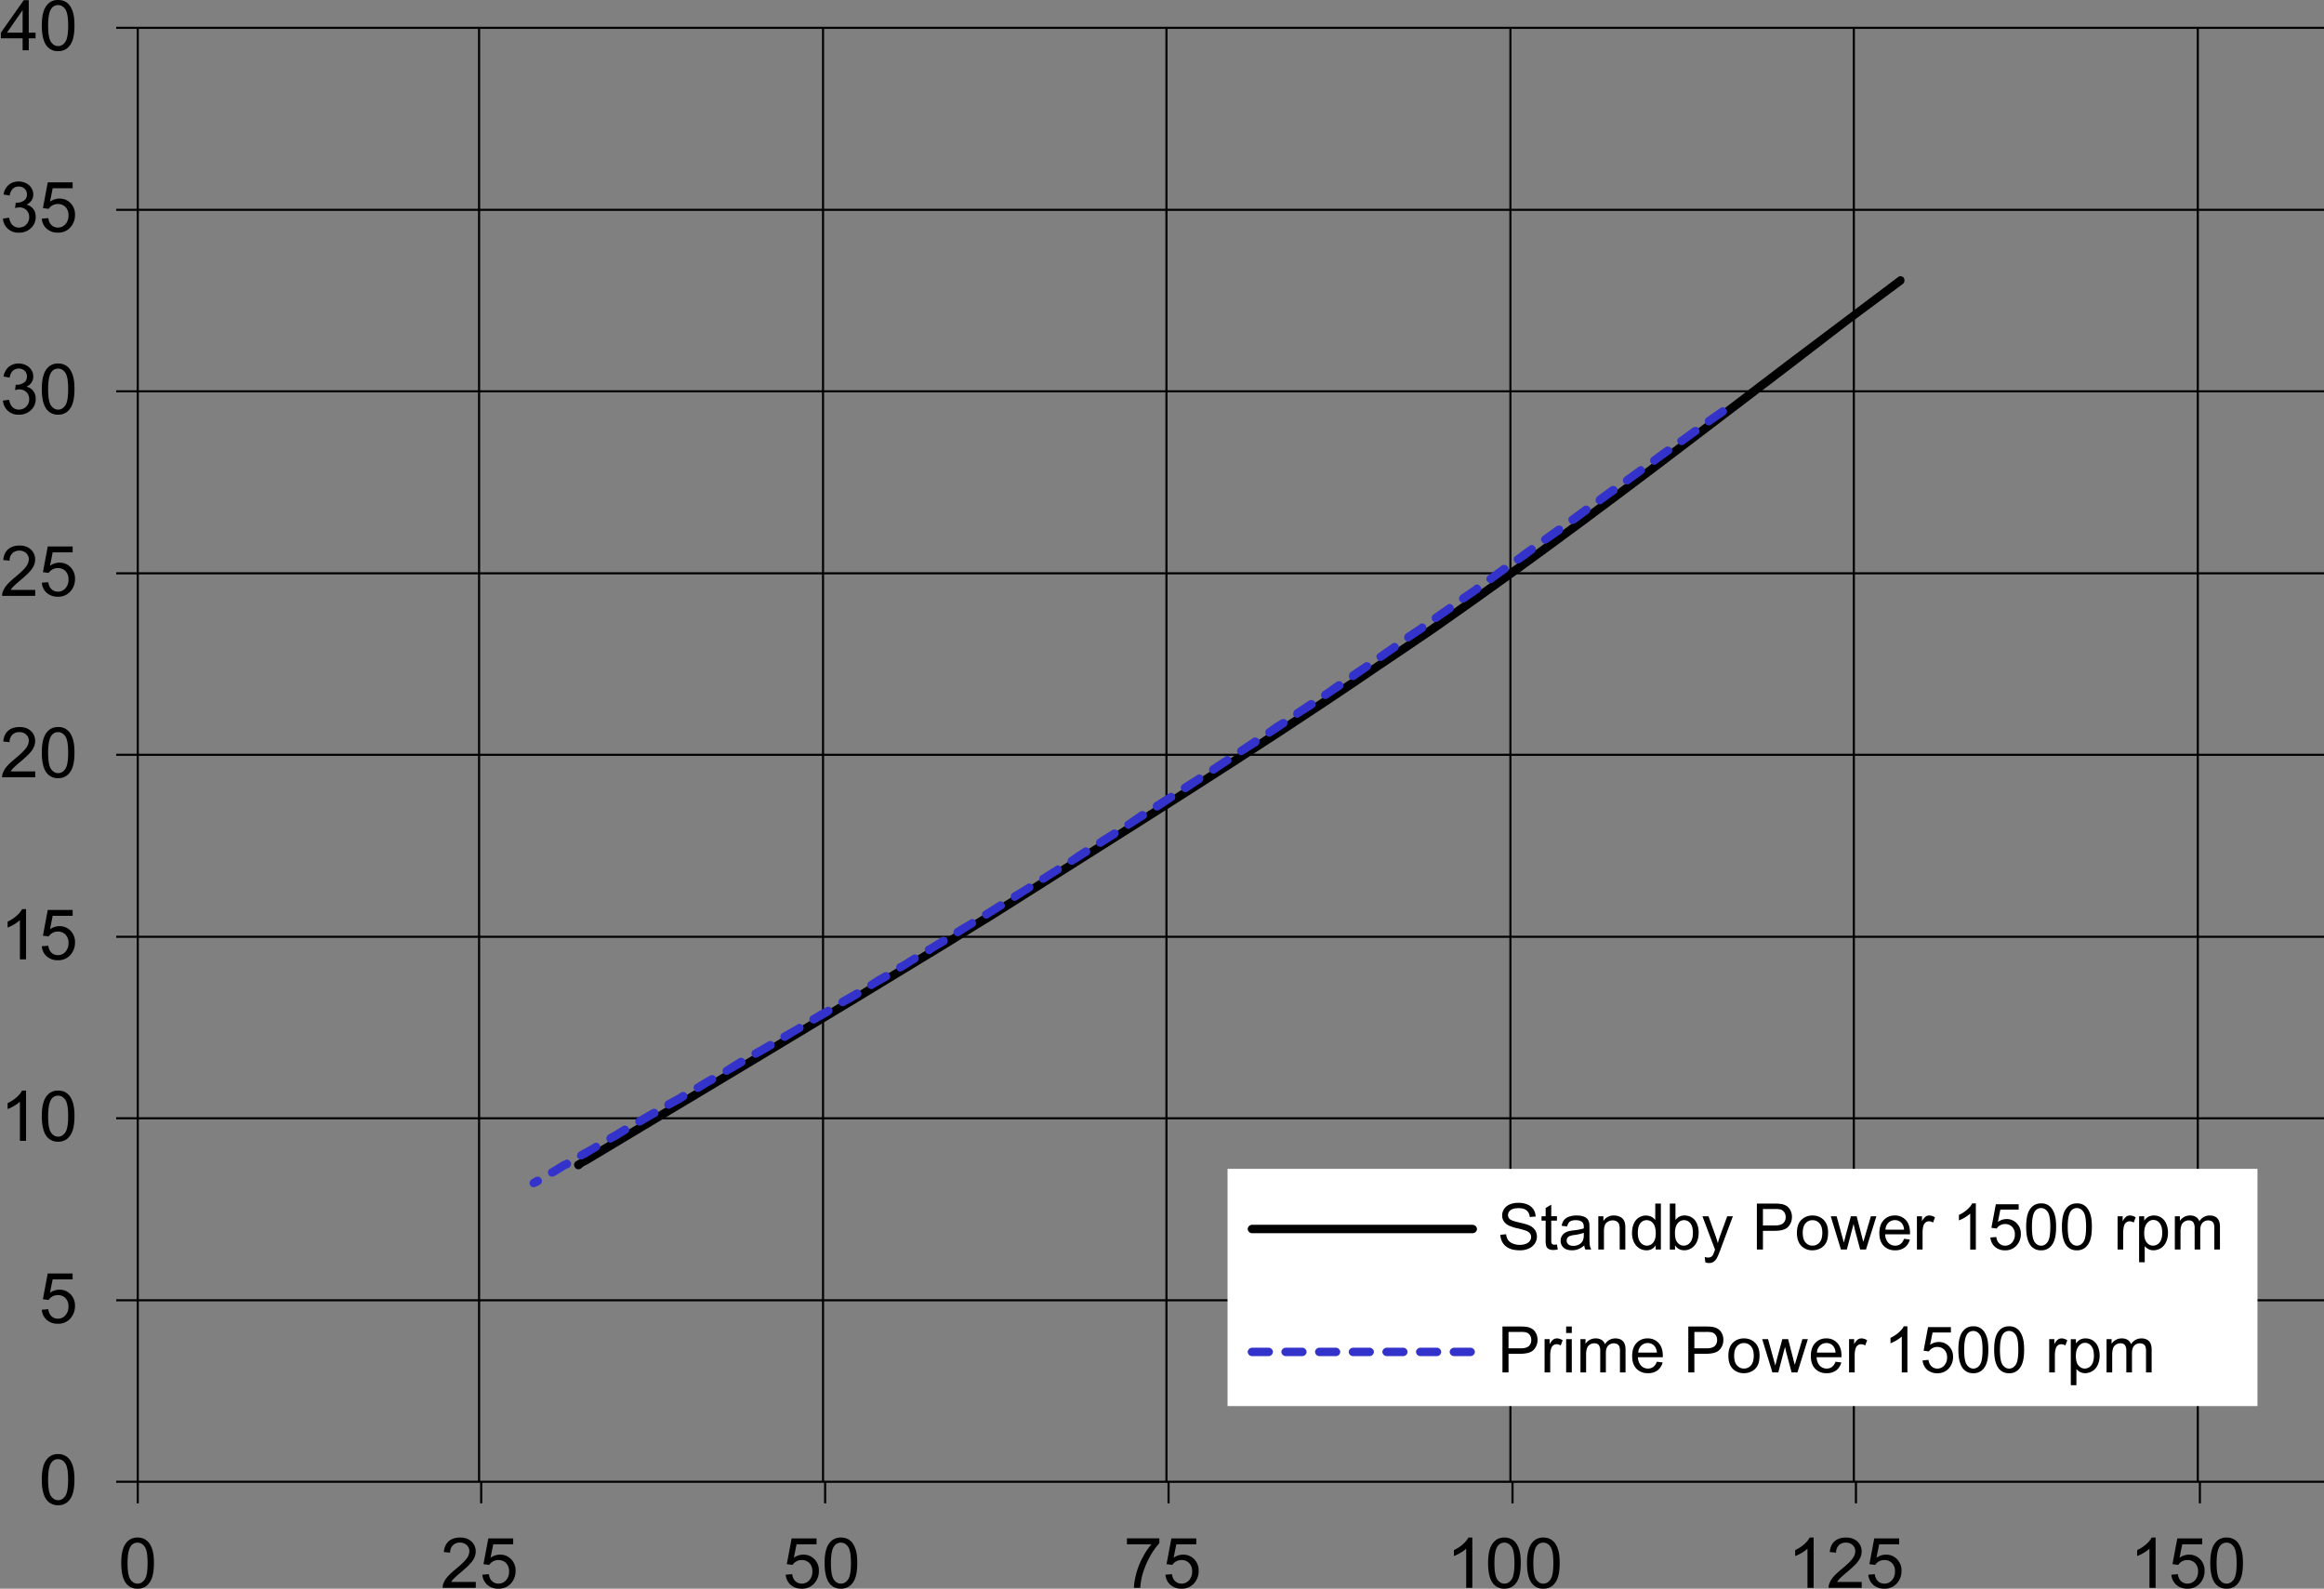 <svg xmlns="http://www.w3.org/2000/svg" width="353.516" height="241.613" viewBox="0 0 98.053 67.015" shape-rendering="geometricPrecision" text-rendering="geometricPrecision" image-rendering="optimizeQuality" fill-rule="evenodd" clip-rule="evenodd"><rect x="0" y="0" width="98.053" height="67.015" fill="#808080" stroke="none"/><defs><style>.fil0,.fil1,.fil2{fill:#000;fill-rule:nonzero}.fil1,.fil2{fill:#33c}.fil2{fill:#000}</style></defs><g id="Layer_x0020_1"><path class="fil0" d="M5.812 54.805h92.241v.089H5.813v-.089zm0-7.678h92.241v.09H5.813v-.09zm0-7.655h92.241v.089H5.813v-.089zm0-7.677h92.241v.088H5.813v-.088zm0-7.656h92.241v.09H5.813v-.09zm0-7.677h92.241v.089H5.813v-.09zm0-7.655h92.241v.088H5.813v-.088zm0-7.678h92.241v.089H5.813v-.089z"/><path class="fil0" d="M20.169 1.173h.089v61.332h-.09V1.173zm.089 0h-.09zm14.423 0h.088v61.332h-.088V1.173zm.088 0h-.088zm14.401 0h.089v61.332h-.089V1.173zm.089 0h-.089zm14.423 0h.089v61.332h-.089V1.173zm.089 0h-.089zm14.4 0h.09v61.332h-.09V1.173zm.09 0h-.09zm14.422 0h.09v61.332h-.09V1.173zM5.768 62.505h.089V1.173h-.089z"/><path class="fil0" d="M4.903 62.46h.91v.089h-.91v-.089zm0-7.655h.91v.089h-.91v-.089zm0-7.678h.91v.09h-.91v-.09zm0-7.655h.91v.089h-.91v-.089zm0-7.677h.91v.088h-.91v-.088zm0-7.656h.91v.09h-.91v-.09zm0-7.677h.91v.089h-.91v-.09zm0-7.655h.91v.088h-.91v-.088zm0-7.678h.91v.089h-.91v-.089z"/><path class="fil0" d="M5.812 62.549h92.241v-.089H5.813z"/><path class="fil0" d="M5.768 62.505h.089v.91h-.089v-.91zm.089 0h-.089zm14.4 0h.09v.91h-.09v-.91zm.09 0h-.09zm14.422 0h.09v.91h-.09v-.91zm.09 0h-.09zm14.4 0h.089v.91h-.089v-.91zm.089 0h-.089zm14.423 0h.089v.91h-.09v-.91zm.089 0h-.09zm14.4 0h.09v.91h-.09v-.91zm.09 0h-.09zm14.422 0h.089v.91h-.089v-.91zM80.28 11.98l-2.33 1.73-2.308 1.776-2.33 1.775c-4.223 3.228-8.419 6.394-12.78 9.43l-1.177.799-1.154.777c-5.345 3.656-10.845 7.048-16.309 10.517l-.621.378-1.287.798c-5.041 3.082-10.112 6.104-15.178 9.142l-.177.09-.133.11c-.089.044-.2.022-.244-.067-.067-.088-.022-.2.044-.244l.155-.088.156-.111c4.855-2.884 9.717-5.793 14.534-8.743l.665-.4.644-.399.621-.4c5.275-3.278 10.603-6.634 15.755-10.095l1.176-.777 1.153-.777c4.756-3.256 9.368-6.716 13.935-10.229l2.33-1.775 4.66-3.506c.067-.066.177-.044.244.022.044.09.044.2-.044.267z"/><path class="fil1" d="M72.78 17.505l-.577.4c-.067.066-.178.044-.244-.023-.045-.089-.045-.2.044-.266l.577-.4c.089-.066.2-.044.244.045.067.066.044.177-.044.244zm-1.154.82l-.577.422a.18.18 0 01-.244-.044c-.067-.089-.045-.2.044-.244l.577-.422c.089-.044.2-.044.244.045.067.088.045.2-.044.244zm-1.154.822l-.577.421c-.067.067-.178.045-.244-.044a.18.18 0 01.044-.244l.577-.422c.067-.044.178-.022.244.045.067.089.045.2-.044.244zm-1.154.843l-.577.422c-.066.044-.177.022-.244-.045-.044-.089-.022-.2.044-.244l.577-.421c.09-.067.2-.045.245.044.066.066.044.177-.045.244zm-1.132.821l-.576.422c-.09.066-.2.044-.267-.045-.044-.066-.022-.177.045-.244l.577-.421c.088-.045.2-.023.244.044.066.089.044.2-.023.244zm-1.153.843l-.51.377-.067.045c-.089.044-.2.044-.244-.045-.067-.088-.045-.2.022-.244l.066-.044.51-.377c.09-.067.2-.045.267.044.044.067.022.178-.044.244zm-1.154.843l-.577.4c-.089.066-.2.044-.244-.045-.067-.066-.045-.177.044-.244l.555-.4a.202.202 0 01.266.023c.045.089.022.2-.044.266zm-1.154.821l-.289.222-.288.2c-.089.044-.2.044-.244-.044-.067-.09-.044-.2.044-.244l.267-.2.31-.222c.067-.067.178-.044.244.044a.18.18 0 01-.044.244zm-1.154.821l-.577.422c-.066.067-.177.044-.244-.044-.066-.067-.044-.178.044-.245l.577-.421c.067-.044.178-.022.244.044.045.09.045.2-.044.244zm-1.154.844l-.089.066-.488.333c-.088.067-.2.044-.244-.022-.066-.089-.044-.2.045-.266l.488-.333.089-.067c.066-.066.177-.044.244.044.066.067.044.178-.045.245zm-1.154.82l-.577.4c-.088.067-.2.044-.244-.022-.066-.089-.044-.2.045-.266l.577-.4c.066-.066.177-.044.244.045a.18.18 0 01-.045.244zm-1.153.822l-.6.399c-.066.067-.177.044-.244-.044-.044-.067-.022-.178.045-.244l.599-.4c.066-.066.177-.044.244.045.044.088.022.177-.044.244zm-1.177.82l-.576.4c-.09.067-.2.044-.244-.044-.067-.09-.045-.178.044-.244l.577-.4c.089-.066.2-.044.244.044.067.067.044.178-.045.245zm-1.153.8l-.6.421c-.066.044-.177.022-.244-.044a.236.236 0 01.045-.267l.599-.4c.067-.043.177-.021.244.045.044.09.022.2-.044.244zm-1.176.82l-.6.4c-.066.044-.177.022-.244-.045a.212.212 0 01.067-.266l.044-.022.533-.377c.089-.045.2-.022.244.066.067.067.044.178-.044.244zm-1.176.8l-.6.376c-.066.067-.177.045-.244-.044-.044-.067-.022-.177.045-.244l.599-.4c.089-.044.2-.022.244.045.067.089.044.2-.044.266zm-1.176.776l-.289.2-.31.2c-.09.066-.178.044-.245-.045-.044-.089-.022-.2.045-.244l.31-.222.289-.178c.089-.044.2-.022.244.045.044.089.022.2-.044.244zm-1.176.799l-.6.377c-.088.066-.2.044-.244-.044-.066-.067-.044-.178.045-.245l.599-.399c.066-.044.177-.022.244.067.044.066.022.177-.044.244zm-1.199.776l-.599.4c-.066.044-.177.022-.244-.067-.044-.066-.022-.177.067-.244l.577-.377c.088-.067.2-.045.244.044.066.089.044.2-.045.244zm-1.176.777l-.599.4c-.089.044-.2.022-.244-.067-.066-.067-.044-.178.044-.244l.6-.378c.088-.066.177-.044.244.045.044.089.022.2-.045.244zm-1.198.777l-.599.399c-.089.044-.2.022-.244-.067-.045-.088-.022-.177.044-.244l.6-.377c.088-.066.2-.044.243.044.067.09.045.2-.044.245zm-1.198.776l-.6.377c-.066.067-.177.045-.243-.044-.045-.089-.023-.2.066-.244l.577-.4a.212.212 0 01.266.067c.045.089.023.2-.066.244zm-1.198.777l-.6.377c-.066.044-.177.022-.244-.067-.044-.066-.022-.177.067-.244l.6-.377c.066-.044.177-.022.243.044.045.09.022.2-.066.267zm-1.199.754l-.31.2-.289.177c-.066.045-.177.023-.244-.044-.044-.089-.022-.2.067-.244l.288-.2.31-.2c.068-.044.178-.022.245.067.044.089.022.2-.067.244zm-1.198.755l-.599.377c-.089.066-.2.022-.244-.044-.044-.09-.022-.2.067-.245l.599-.377c.066-.066.177-.044.244.045.044.088.022.2-.067.244zm-1.198.754l-.6.377c-.088.067-.199.045-.243-.044-.045-.089-.022-.2.044-.244l.622-.377c.066-.067.177-.023.244.044.044.089.022.2-.067.244zm-1.198.755l-.6.377c-.088.066-.2.022-.243-.045-.067-.088-.045-.2.044-.244l.6-.377c.088-.067.199-.022.243.044.067.09.045.2-.044.245zm-1.22.754l-.6.377c-.088.045-.177.022-.244-.066-.044-.067-.022-.178.067-.244l.599-.355c.089-.067.2-.045.244.044.044.089.022.2-.067.244zm-1.199.754l-.555.333-.044.045c-.089.044-.2.022-.244-.067-.067-.089-.022-.2.044-.244l.045-.022.577-.355c.066-.045.177-.022.244.066.044.09.022.2-.067.244zm-1.22.733l-.422.266-.177.11c-.09.045-.2.023-.245-.066-.044-.066-.022-.177.067-.244l.178-.089.421-.266c.089-.066.2-.022.244.045.045.088.022.2-.066.244zm-1.198.754l-.356.2-.266.155c-.066.067-.177.022-.244-.044-.044-.089-.022-.2.067-.244l.266-.178.355-.2c.067-.044.178-.022.222.067.066.089.044.178-.044.244zm-1.22.732l-.29.178-.332.177c-.067.045-.178.023-.244-.066-.045-.067-.023-.178.066-.244l.622-.355c.088-.045.177-.023.244.066.044.089.022.2-.067.244zm-1.221.733l-.267.155-.355.2c-.066.044-.177.022-.244-.067-.044-.089-.022-.2.067-.244l.333-.2.288-.155c.089-.044.178-.022.244.067.045.066.022.177-.066.244zm-1.22.71l-.267.155-.355.222c-.067.044-.178.022-.244-.067-.045-.088-.022-.2.066-.244l.355-.2.267-.155c.088-.066.177-.022.244.045.044.088.022.2-.067.244zm-1.221.732l-.266.155-.355.2c-.09.044-.2.022-.245-.067-.044-.088-.022-.2.067-.244l.355-.2.266-.155c.067-.044.178-.022.244.067.045.089.023.2-.066.244zm-1.22.71l-.267.155-.355.2c-.089.066-.2.022-.244-.044-.044-.09-.022-.2.067-.244l.355-.222.244-.156c.088-.044.2-.022.244.067.066.089.022.2-.045.244zm-1.243.732l-.2.111-.4.244c-.088.045-.199.022-.243-.066-.045-.09-.023-.2.066-.244l.4-.244.2-.112c.088-.044.2-.022.243.067.045.067.023.178-.066.244zm-1.22.71l-.134.089-.488.266c-.066.045-.177.022-.244-.066-.044-.09 0-.2.067-.244l.488-.267.133-.088c.089-.045.2-.023.244.066.044.089.022.2-.067.244zm-1.221.71l-.044.022-.533.311-.044.022c-.09.045-.2.023-.244-.066-.045-.089-.023-.178.066-.244l.045-.023.532-.31.044-.022c.09-.045.178-.023.245.066.044.089.022.2-.067.244zm-1.243.71l-.355.222-.244.133c-.088.067-.2.023-.244-.066-.044-.067-.022-.178.067-.244l.244-.133.355-.222c.089-.045.2-.022.244.066.067.089.022.2-.067.244zm-1.22.71l-.067.045-.443.266-.111.044c-.067.067-.178.023-.244-.044-.045-.089 0-.2.066-.244l.111-.067.444-.244.066-.044c.09-.067.2-.022.245.044.044.089.022.2-.067.244zm-1.22.733l-.111.044-.355.222-.156.089c-.088.044-.2.022-.244-.067-.044-.089-.022-.2.067-.244l.155-.089.355-.222.111-.044c.089-.067.178-.022.244.067.044.066.022.177-.066.244zm-1.22.71l-.178.088c-.09.045-.2.023-.244-.066-.045-.067-.023-.178.066-.244l.155-.089c.09-.044.2-.022.245.067.066.088.022.2-.045.244z"/><path class="fil2" d="M1.763 62.417c0-.25.026-.451.078-.603a.749.749 0 01.229-.353.585.585 0 01.382-.124c.114 0 .213.023.298.07a.568.568 0 01.212.196c.056.086.1.191.131.315.032.123.048.29.048.499 0 .248-.026.448-.076.6a.753.753 0 01-.229.353.586.586 0 01-.384.125.58.58 0 01-.48-.22c-.139-.175-.209-.462-.209-.858zm.267 0c0 .347.04.577.122.693.081.114.18.172.3.172s.22-.058.3-.174c.082-.115.122-.345.122-.691 0-.348-.04-.579-.122-.693-.08-.115-.182-.172-.303-.172-.12 0-.214.05-.285.152-.09.128-.134.366-.134.713zM1.763 55.25l.273-.023c.02.133.067.232.14.299.074.067.162.1.266.1.125 0 .23-.047.317-.141a.533.533 0 00.13-.375.482.482 0 00-.125-.35.435.435 0 00-.326-.128.454.454 0 00-.385.204l-.244-.031.205-1.085h1.05v.248h-.842l-.114.567a.687.687 0 01.399-.133c.184 0 .34.064.467.192a.67.67 0 01.19.493.77.77 0 01-.167.496.671.671 0 01-.555.256.683.683 0 01-.47-.161.63.63 0 01-.209-.428zM1.1 48.124H.84v-1.652c-.062.06-.144.119-.245.178a1.74 1.74 0 01-.274.134v-.25c.145-.069.272-.151.38-.248a.985.985 0 00.232-.283h.166v2.121z"/><path id="1" class="fil2" d="M1.764 47.083c0-.25.026-.451.078-.603a.749.749 0 01.229-.353.585.585 0 01.382-.124c.114 0 .213.023.299.069a.568.568 0 01.212.197c.055.086.099.19.13.314.032.124.048.29.048.5 0 .247-.025.447-.076.6a.753.753 0 01-.229.353.586.586 0 01-.384.124.58.58 0 01-.48-.219c-.139-.175-.209-.462-.209-.858zm.267 0c0 .346.04.577.122.692.081.115.181.172.3.172.12 0 .22-.058.3-.173.082-.115.123-.346.123-.691 0-.348-.041-.58-.122-.694-.082-.114-.182-.171-.303-.171-.12 0-.215.05-.286.151-.09.129-.134.367-.134.714z"/><path class="fil2" d="M1.1 40.469H.84v-1.653a1.74 1.74 0 01-.519.312v-.25c.145-.068.272-.15.38-.248a.985.985 0 00.232-.282h.166v2.121z"/><path id="1" class="fil2" d="M1.764 39.916l.273-.023c.02.132.067.232.14.299.074.066.162.1.266.1.125 0 .23-.047.317-.141a.533.533 0 00.13-.375.482.482 0 00-.125-.35.435.435 0 00-.326-.129.454.454 0 00-.385.205l-.243-.032.204-1.085h1.05v.248h-.842l-.114.568a.687.687 0 01.4-.133c.184 0 .34.064.466.192a.67.67 0 01.19.493.77.77 0 01-.167.496.671.671 0 01-.555.256.683.683 0 01-.47-.161.63.63 0 01-.209-.428z"/><path class="fil2" d="M1.486 32.54v.25H.09a.456.456 0 01.03-.18.952.952 0 01.17-.281c.079-.092.192-.199.34-.32.23-.188.385-.337.465-.448a.535.535 0 00.121-.311.348.348 0 00-.11-.26.4.4 0 00-.288-.106.403.403 0 00-.3.112.423.423 0 00-.113.311l-.267-.027c.018-.2.087-.35.206-.455.12-.104.28-.156.48-.156.203 0 .363.056.481.168a.553.553 0 01.178.418.629.629 0 01-.052.25.956.956 0 01-.172.258c-.08.09-.214.214-.4.371a4.56 4.56 0 00-.3.267.843.843 0 00-.11.14h1.037z"/><path id="1" class="fil2" d="M1.764 31.748c0-.25.026-.45.078-.603a.749.749 0 01.229-.352.585.585 0 01.382-.124.568.568 0 01.51.266c.056.086.1.19.131.314.032.123.048.29.048.5 0 .247-.025.447-.076.6a.753.753 0 01-.229.352.586.586 0 01-.384.125.58.58 0 01-.48-.219c-.139-.176-.209-.462-.209-.859zm.267 0c0 .347.04.578.122.693.081.114.181.172.3.172.12 0 .22-.058.3-.173.082-.115.123-.346.123-.692 0-.348-.041-.579-.122-.693-.082-.114-.182-.171-.303-.171-.12 0-.215.05-.286.151-.09.128-.134.366-.134.713z"/><path class="fil2" d="M1.486 24.885v.25H.09a.456.456 0 01.03-.18.952.952 0 01.17-.282c.079-.092.192-.198.34-.32.23-.188.385-.337.465-.447a.535.535 0 00.121-.312.348.348 0 00-.11-.26.4.4 0 00-.288-.106.403.403 0 00-.3.113.423.423 0 00-.113.31l-.267-.026c.018-.2.087-.351.206-.455.12-.104.28-.157.48-.157.203 0 .363.057.481.17a.553.553 0 01.178.417.629.629 0 01-.052.25.956.956 0 01-.172.257c-.08.09-.214.215-.4.372a4.56 4.56 0 00-.3.266.843.843 0 00-.11.14h1.037z"/><path id="1" class="fil2" d="M1.764 24.581l.273-.023c.02.133.067.233.14.3.074.066.162.1.266.1.125 0 .23-.048.317-.141a.533.533 0 00.13-.375.482.482 0 00-.125-.35.435.435 0 00-.326-.129.454.454 0 00-.385.205l-.243-.032.204-1.085h1.05v.248h-.842l-.114.568a.687.687 0 01.4-.133c.184 0 .34.064.466.192a.67.67 0 01.19.493.77.77 0 01-.167.495.671.671 0 01-.555.257.683.683 0 01-.47-.162.63.63 0 01-.209-.427z"/><path class="fil2" d="M.124 16.898l.26-.034c.03.147.08.252.151.317a.376.376 0 00.262.098.43.43 0 00.435-.441.398.398 0 00-.414-.411c-.049 0-.11.01-.183.029l.03-.228.041.003c.11 0 .21-.029.298-.087.089-.057.133-.146.133-.266a.315.315 0 00-.097-.236.344.344 0 00-.249-.094c-.1 0-.185.032-.252.095a.479.479 0 00-.13.286l-.259-.047a.666.666 0 01.216-.404.627.627 0 01.42-.144c.115 0 .22.025.318.075a.54.54 0 01.223.202.522.522 0 01.077.273.447.447 0 01-.074.25.504.504 0 01-.217.178.49.49 0 01.29.18c.07.09.104.203.104.34 0 .184-.067.34-.202.469a.708.708 0 01-.51.192.64.64 0 01-.671-.595z"/><path id="1" class="fil2" d="M1.764 16.414c0-.25.026-.451.078-.603a.749.749 0 01.229-.353.585.585 0 01.382-.124c.114 0 .213.023.299.07a.568.568 0 01.212.196c.055.086.099.191.13.315.032.123.048.29.048.499 0 .248-.025.448-.076.6a.753.753 0 01-.229.353.586.586 0 01-.384.125.58.58 0 01-.48-.22c-.139-.175-.209-.462-.209-.858zm.267 0c0 .347.04.577.122.693.081.114.181.172.3.172.12 0 .22-.058.3-.174.082-.115.123-.345.123-.691 0-.348-.041-.579-.122-.693-.082-.115-.182-.172-.303-.172-.12 0-.215.05-.286.152-.09.128-.134.366-.134.713z"/><path class="fil2" d="M.124 9.22l.26-.035c.03.147.08.253.151.317a.376.376 0 00.262.098.43.43 0 00.435-.441.398.398 0 00-.414-.411c-.049 0-.11.01-.183.029l.03-.228.041.003c.11 0 .21-.029.298-.086.089-.058.133-.147.133-.267a.315.315 0 00-.097-.236.344.344 0 00-.249-.094c-.1 0-.185.032-.252.095a.479.479 0 00-.13.286L.15 8.203A.666.666 0 01.366 7.8a.627.627 0 01.42-.144c.115 0 .22.026.318.075a.54.54 0 01.223.202.522.522 0 01.077.273.447.447 0 01-.074.25.504.504 0 01-.217.178.49.49 0 01.29.18c.07.09.104.203.104.34 0 .184-.067.34-.202.469a.708.708 0 01-.51.192.64.64 0 01-.671-.595z"/><path id="1" class="fil2" d="M1.764 9.224l.273-.024c.02.133.067.233.14.3.074.066.162.1.266.1.125 0 .23-.047.317-.141a.533.533 0 00.13-.375.482.482 0 00-.125-.35.435.435 0 00-.326-.129.454.454 0 00-.385.205l-.243-.032.204-1.085h1.05v.248h-.842l-.114.568a.687.687 0 01.4-.133c.184 0 .34.064.466.192a.67.67 0 01.19.493.77.77 0 01-.167.496.671.671 0 01-.555.256.683.683 0 01-.47-.161.63.63 0 01-.209-.428z"/><path class="fil2" d="M.954 2.121v-.505H.037v-.238l.964-1.37h.212v1.37H1.5v.238h-.286v.505h-.26zm0-.743V.426l-.661.952h.66z"/><path id="1" class="fil2" d="M1.764 1.08c0-.25.026-.451.078-.603A.749.749 0 012.07.124.585.585 0 012.453 0c.114 0 .213.023.299.069a.568.568 0 01.212.197c.055.086.099.191.13.314.032.124.048.29.048.5 0 .248-.025.447-.076.6a.753.753 0 01-.229.353.586.586 0 01-.384.124.58.58 0 01-.48-.218c-.139-.176-.209-.463-.209-.86zm.267 0c0 .346.04.577.122.692.081.115.181.172.3.172.12 0 .22-.058.3-.173.082-.115.123-.346.123-.691 0-.348-.041-.58-.122-.693C2.672.272 2.572.215 2.45.215c-.12 0-.215.05-.286.151-.09.129-.134.367-.134.714z"/><path class="fil2" d="M5.116 65.938c0-.25.025-.451.077-.603a.749.749 0 01.23-.353.585.585 0 01.381-.124c.114 0 .213.023.299.069a.568.568 0 01.212.197c.056.086.1.19.13.314.033.124.049.29.049.5 0 .248-.026.447-.077.6a.753.753 0 01-.228.353.586.586 0 01-.385.124.58.58 0 01-.48-.219c-.138-.175-.208-.462-.208-.858zm.266 0c0 .346.041.577.122.692.082.115.181.172.3.172.12 0 .22-.058.3-.173.082-.115.123-.346.123-.691 0-.348-.04-.58-.122-.693-.081-.115-.182-.172-.303-.172-.12 0-.214.05-.286.151-.089.129-.134.367-.134.714z"/><path id="1" class="fil2" d="M20.074 66.73v.25h-1.397a.456.456 0 01.03-.18.952.952 0 01.17-.282c.08-.092.193-.199.34-.32.23-.188.385-.337.466-.447a.535.535 0 00.121-.312.348.348 0 00-.11-.26.4.4 0 00-.288-.106.403.403 0 00-.3.113.423.423 0 00-.113.31l-.267-.027c.018-.199.087-.35.206-.455.12-.104.28-.156.48-.156.203 0 .363.057.481.169a.553.553 0 01.178.418.629.629 0 01-.052.25.956.956 0 01-.173.257c-.08.09-.213.214-.4.372a4.56 4.56 0 00-.299.266.843.843 0 00-.11.14h1.037z"/><path id="12" class="fil2" d="M20.352 66.426l.273-.023c.02.133.067.232.14.299.074.067.162.1.266.1.125 0 .23-.047.317-.14a.533.533 0 00.13-.376.482.482 0 00-.125-.35.435.435 0 00-.327-.128.454.454 0 00-.384.204l-.244-.031.205-1.085h1.05v.248h-.842l-.115.567a.687.687 0 01.4-.132c.184 0 .34.063.467.191a.67.67 0 01.19.493.77.77 0 01-.167.496.671.671 0 01-.555.256.683.683 0 01-.47-.161.63.63 0 01-.209-.428z"/><path id="123" class="fil2" d="M33.15 66.426l.272-.023c.02.133.067.232.14.299.074.067.163.1.266.1.125 0 .231-.047.317-.14a.533.533 0 00.13-.376.482.482 0 00-.124-.35.435.435 0 00-.327-.128.454.454 0 00-.385.204l-.243-.031.204-1.085h1.051v.248h-.843l-.114.567a.687.687 0 01.4-.132c.184 0 .34.063.466.191a.67.67 0 01.19.493.77.77 0 01-.167.496.671.671 0 01-.555.256.683.683 0 01-.47-.161.63.63 0 01-.208-.428z"/><path id="1234" class="fil2" d="M34.792 65.938c0-.25.025-.451.077-.603a.749.749 0 01.229-.353.585.585 0 01.382-.124c.114 0 .213.023.299.069a.568.568 0 01.212.197c.055.086.1.19.13.314.033.124.048.29.048.5 0 .248-.025.447-.076.6a.753.753 0 01-.229.353.586.586 0 01-.384.124.58.58 0 01-.48-.219c-.138-.175-.208-.462-.208-.858zm.266 0c0 .346.041.577.122.692.081.115.181.172.3.172.12 0 .22-.058.3-.173.082-.115.123-.346.123-.691 0-.348-.041-.58-.122-.693-.081-.115-.182-.172-.303-.172-.12 0-.215.05-.286.151-.09.129-.134.367-.134.714z"/><path id="12345" class="fil2" d="M47.547 65.144v-.25h1.368v.202a2.908 2.908 0 00-.4.57 3.478 3.478 0 00-.306.733c-.052.177-.085.37-.1.58h-.266c.003-.166.035-.367.098-.602.062-.235.152-.462.269-.68.117-.22.24-.404.372-.553h-1.035z"/><path id="123456" class="fil2" d="M49.172 66.426l.273-.023c.02.133.067.232.14.299.074.067.162.1.266.1.125 0 .23-.047.317-.14a.533.533 0 00.13-.376.482.482 0 00-.125-.35.435.435 0 00-.327-.128.454.454 0 00-.384.204l-.244-.031.205-1.085h1.05v.248h-.842l-.115.567a.687.687 0 01.4-.132c.184 0 .34.063.467.191a.67.67 0 01.19.493.77.77 0 01-.167.496.671.671 0 01-.555.256.683.683 0 01-.47-.161.63.63 0 01-.209-.428z"/><path id="1234567" class="fil2" d="M62.12 66.98h-.259v-1.653c-.062.06-.144.119-.245.178a1.74 1.74 0 01-.274.134v-.25c.145-.069.272-.151.38-.248a.985.985 0 00.232-.283h.166v2.121z"/><path id="12345678" class="fil2" d="M62.785 65.938c0-.25.026-.451.078-.603a.749.749 0 01.229-.353.585.585 0 01.382-.124c.114 0 .213.023.298.069a.568.568 0 01.212.197c.056.086.1.19.131.314.032.124.048.29.048.5 0 .248-.025.447-.076.6a.753.753 0 01-.229.353.586.586 0 01-.384.124.58.58 0 01-.48-.219c-.139-.175-.209-.462-.209-.858zm.267 0c0 .346.04.577.122.692.081.115.181.172.3.172.12 0 .22-.058.3-.173.082-.115.123-.346.123-.691 0-.348-.041-.58-.123-.693-.08-.115-.181-.172-.302-.172-.12 0-.215.05-.286.151-.09.129-.134.367-.134.714z"/><path id="123456789" class="fil2" d="M64.427 65.938c0-.25.026-.451.078-.603a.749.749 0 01.229-.353.585.585 0 01.382-.124c.114 0 .213.023.298.069a.568.568 0 01.212.197c.056.086.1.19.131.314.032.124.048.29.048.5 0 .248-.025.447-.076.6a.753.753 0 01-.229.353.586.586 0 01-.384.124.58.58 0 01-.48-.219c-.139-.175-.209-.462-.209-.858zm.267 0c0 .346.04.577.122.692.081.115.181.172.3.172.12 0 .22-.058.3-.173.082-.115.123-.346.123-.691 0-.348-.041-.58-.123-.693-.08-.115-.181-.172-.302-.172-.12 0-.215.05-.286.151-.09.129-.134.367-.134.714z"/><path id="12345678910" class="fil2" d="M76.52 66.98h-.26v-1.653c-.062.06-.144.119-.245.178a1.74 1.74 0 01-.274.134v-.25c.146-.069.272-.151.381-.248a.985.985 0 00.23-.283h.168v2.121z"/><path id="1234567891011" class="fil2" d="M78.548 66.73v.25h-1.396a.456.456 0 01.03-.18.952.952 0 01.17-.282c.079-.092.192-.199.34-.32.23-.188.385-.337.465-.447a.535.535 0 00.121-.312.348.348 0 00-.11-.26.4.4 0 00-.287-.106.403.403 0 00-.3.113.423.423 0 00-.114.31l-.267-.027c.019-.199.087-.35.206-.455.12-.104.28-.156.48-.156.203 0 .363.057.482.169a.553.553 0 01.177.418.629.629 0 01-.052.25.956.956 0 01-.172.257c-.08.09-.214.214-.4.372a4.56 4.56 0 00-.3.266.843.843 0 00-.11.14h1.037z"/><path id="123456789101112" class="fil2" d="M78.827 66.426l.272-.023c.02.133.067.232.14.299.074.067.163.1.266.1.125 0 .231-.047.317-.14a.533.533 0 00.13-.376.482.482 0 00-.124-.35.435.435 0 00-.327-.128.454.454 0 00-.385.204l-.243-.031.204-1.085h1.051v.248h-.843l-.114.567a.687.687 0 01.4-.132c.184 0 .34.063.466.191a.67.67 0 01.19.493.77.77 0 01-.167.496.671.671 0 01-.555.256.683.683 0 01-.47-.161.63.63 0 01-.208-.428z"/><path id="12345678910111212" class="fil2" d="M90.948 66.98h-.259v-1.653c-.062.06-.144.119-.245.178a1.74 1.74 0 01-.274.134v-.25c.145-.069.272-.151.38-.248a.985.985 0 00.232-.283h.166v2.121z"/><path id="1234567891011121400" class="fil2" d="M91.613 66.426l.273-.023c.02.133.067.232.14.299.074.067.162.1.266.1.125 0 .23-.047.317-.14a.533.533 0 00.13-.376.482.482 0 00-.125-.35.435.435 0 00-.326-.128.454.454 0 00-.385.204l-.243-.031.204-1.085h1.05v.248h-.842l-.114.567a.687.687 0 01.4-.132c.184 0 .339.063.466.191a.67.67 0 01.19.493.77.77 0 01-.167.496.671.671 0 01-.555.256.683.683 0 01-.47-.161.63.63 0 01-.209-.428z"/><path id="123456789101112130000" class="fil2" d="M93.255 65.938c0-.25.026-.451.078-.603a.749.749 0 01.229-.353.585.585 0 01.382-.124c.114 0 .213.023.298.069a.568.568 0 01.212.197c.056.086.1.19.131.314.032.124.048.29.048.5 0 .248-.025.447-.076.6a.753.753 0 01-.229.353.586.586 0 01-.384.124.58.58 0 01-.48-.219c-.139-.175-.209-.462-.209-.858zm.267 0c0 .346.04.577.122.692.081.115.181.172.3.172.12 0 .22-.058.3-.173.082-.115.123-.346.123-.691 0-.348-.041-.58-.123-.693-.08-.115-.181-.172-.302-.172-.12 0-.215.05-.286.151-.09.129-.134.367-.134.714z"/><path fill="#fff" d="M51.792 49.306h43.454v10.007H51.792z"/><path class="fil0" d="M52.82 51.666h9.32a.19.19 0 01.177.178.19.19 0 01-.178.177h-9.32a.19.19 0 01-.177-.177.19.19 0 01.178-.178z"/><path class="fil2" d="M63.304 52.087l.242-.022a.53.53 0 00.08.239.437.437 0 00.195.15.739.739 0 00.297.058.716.716 0 00.259-.043.362.362 0 00.167-.12.279.279 0 00.055-.166.25.25 0 00-.053-.16.388.388 0 00-.174-.113 3.42 3.42 0 00-.345-.095 1.769 1.769 0 01-.374-.121.526.526 0 01-.207-.18.444.444 0 01-.068-.242.49.49 0 01.083-.274.516.516 0 01.243-.194.93.93 0 01.356-.066c.144 0 .27.023.38.07a.548.548 0 01.349.51l-.246.018a.398.398 0 00-.135-.278c-.076-.062-.188-.094-.337-.094-.156 0-.268.029-.34.086a.256.256 0 00-.106.205c0 .07.025.127.075.172.05.045.178.091.387.138.208.047.351.088.429.124a.592.592 0 01.25.197.526.526 0 01-.008.567.587.587 0 01-.255.213.889.889 0 01-.373.076c-.175 0-.322-.025-.44-.077a.617.617 0 01-.28-.23.652.652 0 01-.106-.348z"/><path id="1" class="fil2" d="M65.69 52.496l.034.21a.883.883 0 01-.18.022.406.406 0 01-.201-.041.228.228 0 01-.1-.108.847.847 0 01-.03-.28v-.809h-.174v-.184h.174v-.348l.237-.143v.49h.24v.185h-.24v.821c0 .068.004.112.012.131.009.02.023.035.042.046a.16.16 0 00.08.018.762.762 0 00.105-.01z"/><path id="12" class="fil2" d="M66.842 52.536a.9.9 0 01-.255.159.74.74 0 01-.262.046c-.155 0-.273-.038-.356-.113a.374.374 0 01-.124-.289.386.386 0 01.17-.325.584.584 0 01.171-.078 1.69 1.69 0 01.211-.036 2.15 2.15 0 00.425-.082l.001-.062c0-.097-.022-.165-.068-.205-.06-.054-.15-.08-.27-.08-.112 0-.195.02-.248.058-.054.04-.093.11-.119.209l-.232-.032c.021-.1.056-.18.104-.241a.456.456 0 01.21-.142.937.937 0 01.319-.05c.12 0 .217.015.292.043a.39.39 0 01.166.106c.035.043.06.097.074.162.007.041.011.114.011.22v.317c0 .221.005.361.016.42a.53.53 0 00.06.168h-.249a.505.505 0 01-.047-.173zm-.02-.532a1.738 1.738 0 01-.389.09.893.893 0 00-.207.048.203.203 0 00-.127.19c0 .064.024.117.072.16.048.041.118.062.21.062a.49.49 0 00.245-.06.372.372 0 00.157-.164.572.572 0 00.039-.238v-.088z"/><path id="123" class="fil2" d="M67.435 52.71v-1.404h.214v.199a.505.505 0 01.446-.232c.085 0 .163.016.234.046.071.03.124.07.159.12.036.05.06.108.074.176.009.044.013.12.013.231v.863h-.238v-.854a.644.644 0 00-.027-.217.228.228 0 00-.099-.115.312.312 0 00-.166-.043.387.387 0 00-.262.096c-.074.065-.11.187-.11.367v.766h-.238z"/><path id="1234" class="fil2" d="M69.855 52.71v-.178a.436.436 0 01-.393.209.55.55 0 01-.309-.093.607.607 0 01-.218-.258.895.895 0 01-.077-.382c0-.14.023-.267.07-.38a.552.552 0 01.75-.3c.066.035.12.081.16.139v-.696h.237v1.938h-.22zm-.753-.702c0 .18.038.315.114.404a.337.337 0 00.533.006c.073-.085.11-.215.11-.39 0-.192-.037-.333-.111-.422a.34.34 0 00-.54-.006c-.07.086-.106.223-.106.408z"/><path id="12345" class="fil2" d="M70.672 52.71h-.22V50.77h.238v.692c.1-.126.228-.19.384-.19.087 0 .168.018.246.053.077.035.14.084.19.146a.71.71 0 01.117.229.932.932 0 01.042.285c0 .24-.06.427-.179.558a.557.557 0 01-.428.197.446.446 0 01-.39-.208v.176zm-.002-.713c0 .168.023.29.068.364.075.123.177.184.304.184a.342.342 0 00.27-.136c.076-.09.114-.224.114-.403 0-.183-.037-.319-.11-.406a.333.333 0 00-.532.005c-.076.09-.114.22-.114.392z"/><path id="123456" class="fil2" d="M71.951 53.25l-.026-.224a.54.54 0 00.136.021.26.26 0 00.127-.026.211.211 0 00.078-.074c.015-.024.04-.083.073-.177l.02-.058-.532-1.406h.257l.292.812c.037.103.072.212.102.325.027-.109.06-.215.097-.32l.3-.817h.238l-.533 1.427c-.058.154-.102.26-.134.319a.471.471 0 01-.145.172.346.346 0 01-.196.055.477.477 0 01-.154-.03z"/><path id="1234567" class="fil2" d="M74.125 52.71V50.77h.731c.129 0 .227.007.295.019a.583.583 0 01.24.09.476.476 0 01.154.187c.04.08.06.169.06.265a.598.598 0 01-.158.418c-.105.114-.294.171-.568.171h-.498v.788h-.256zm.256-1.017h.502c.165 0 .283-.031.352-.093a.33.33 0 00.105-.26.35.35 0 00-.062-.209.286.286 0 00-.162-.114 1.103 1.103 0 00-.239-.017h-.496v.693z"/><path id="12345678" class="fil2" d="M75.815 52.007c0-.26.072-.452.217-.577a.653.653 0 01.442-.157c.193 0 .35.064.473.19.123.127.183.301.183.524 0 .181-.027.323-.08.427a.575.575 0 01-.237.241.69.69 0 01-.34.086.63.63 0 01-.476-.19c-.121-.125-.182-.307-.182-.544zm.245 0c0 .18.04.315.117.404.079.09.178.134.297.134a.376.376 0 00.295-.135c.078-.09.117-.226.117-.41 0-.174-.04-.306-.118-.395a.377.377 0 00-.294-.134.379.379 0 00-.297.133c-.078.09-.117.224-.117.403z"/><path id="123456789" class="fil2" d="M77.672 52.71l-.43-1.404h.247l.223.81.083.301.073-.29.223-.821h.244l.21.813.071.269.08-.271.24-.811h.232l-.439 1.403h-.246l-.224-.84-.054-.24-.284 1.08h-.249z"/><path id="12345678910" class="fil2" d="M80.332 52.257l.246.03a.6.6 0 01-.215.335.65.65 0 01-.402.119.642.642 0 01-.488-.19c-.12-.126-.18-.303-.18-.532 0-.236.06-.42.182-.55a.618.618 0 01.473-.196.6.6 0 01.46.192c.119.128.178.308.178.54l-.001.063h-1.047a.537.537 0 00.131.354.389.389 0 00.293.123.363.363 0 00.224-.069.452.452 0 00.146-.219zm-.78-.385h.783a.474.474 0 00-.09-.265.365.365 0 00-.294-.138.379.379 0 00-.276.11.435.435 0 00-.124.293z"/><path id="1234567891011" class="fil2" d="M80.878 52.71v-1.404h.214v.212a.577.577 0 01.152-.197.264.264 0 01.152-.048c.08 0 .162.026.245.077l-.082.221a.335.335 0 00-.175-.052.227.227 0 00-.14.047.256.256 0 00-.088.13.918.918 0 00-.04.278v.735h-.238z"/><path id="123456789101112" class="fil2" d="M83.364 52.71h-.238v-1.517a1.594 1.594 0 01-.476.287v-.23c.134-.063.25-.139.35-.227.099-.09.17-.176.211-.26h.153v1.946z"/><path id="12345678910111212" class="fil2" d="M83.977 52.202l.25-.022a.448.448 0 00.129.275.35.35 0 00.244.092.38.38 0 00.29-.13.489.489 0 00.12-.344.44.44 0 00-.114-.32.399.399 0 00-.3-.119.416.416 0 00-.353.188l-.223-.029.188-.995h.963v.227h-.773l-.105.521a.63.63 0 01.367-.122.58.58 0 01.428.176.614.614 0 01.174.452.707.707 0 01-.153.455.616.616 0 01-.509.235.627.627 0 01-.432-.148.578.578 0 01-.19-.392z"/><path id="1234567891011121400" class="fil2" d="M85.487 51.754c0-.23.023-.414.07-.554a.687.687 0 01.21-.323.537.537 0 01.351-.114.52.52 0 01.468.244.968.968 0 01.12.289c.03.113.044.265.044.458 0 .227-.023.41-.07.55a.69.69 0 01-.21.324.536.536 0 01-.352.114.53.53 0 01-.44-.2c-.127-.162-.191-.425-.191-.789zm.244 0c0 .318.037.53.112.635.074.105.166.158.275.158.11 0 .201-.053.276-.16.074-.105.112-.316.112-.633 0-.32-.038-.531-.112-.636-.075-.105-.167-.158-.278-.158a.306.306 0 00-.262.14c-.082.117-.123.335-.123.653z"/><path id="123456789101112130000" class="fil2" d="M86.996 51.754c0-.23.023-.414.07-.554a.687.687 0 01.21-.323.537.537 0 01.351-.114.52.52 0 01.468.244.968.968 0 01.12.289c.03.113.044.265.044.458 0 .227-.023.41-.07.55a.69.69 0 01-.21.324.536.536 0 01-.352.114.53.53 0 01-.44-.2c-.127-.162-.191-.425-.191-.789zm.244 0c0 .318.038.53.112.635.075.105.166.158.275.158.11 0 .202-.053.276-.16.074-.105.112-.316.112-.633 0-.32-.038-.531-.112-.636-.074-.105-.167-.158-.278-.158a.306.306 0 00-.262.14c-.082.117-.123.335-.123.653z"/><path id="1.2345678910111212e+22" class="fil2" d="M89.344 52.71v-1.404h.214v.212a.577.577 0 01.151-.197.264.264 0 01.153-.048c.08 0 .161.026.244.077l-.082.221a.335.335 0 00-.174-.052.227.227 0 00-.14.047.256.256 0 00-.089.13.918.918 0 00-.04.278v.735h-.237z"/><path id="1.2345678910111213e+24" class="fil2" d="M90.252 53.247v-1.941h.216v.182a.532.532 0 01.173-.16.475.475 0 01.234-.055c.12 0 .226.032.317.093a.566.566 0 01.208.261.95.95 0 01.07.37.934.934 0 01-.077.388.582.582 0 01-.535.356.45.45 0 01-.213-.05.487.487 0 01-.156-.127v.683h-.237zm.215-1.232c0 .18.036.314.11.4.073.087.161.13.265.13a.343.343 0 00.272-.134c.075-.09.113-.228.113-.416 0-.179-.037-.312-.11-.402a.333.333 0 00-.264-.133c-.101 0-.191.047-.27.142-.077.095-.116.233-.116.413z"/><path id="1.2345678910111214e+26" class="fil2" d="M91.76 52.71v-1.404h.213v.196a.5.5 0 01.426-.229.46.46 0 01.256.065.344.344 0 01.14.181.505.505 0 01.434-.246c.14 0 .246.04.321.116.075.078.113.196.113.356v.964h-.237v-.884a.653.653 0 00-.023-.206.204.204 0 00-.084-.101.332.332 0 00-.389.06c-.065.066-.098.17-.098.315v.816h-.237v-.912a.401.401 0 00-.059-.238c-.038-.053-.102-.08-.19-.08a.342.342 0 00-.185.054.298.298 0 00-.124.154.87.87 0 00-.038.294v.728h-.238z"/><path class="fil1" d="M52.82 56.85h.71c.089 0 .178.09.178.178a.191.191 0 01-.178.178h-.71a.19.19 0 01-.178-.178.19.19 0 01.178-.177zm1.42 0h.71a.19.19 0 01.178.178.19.19 0 01-.178.178h-.71a.191.191 0 01-.178-.178c0-.088.09-.177.178-.177zm1.42 0h.71c.089 0 .178.09.178.178a.19.19 0 01-.178.178h-.71a.19.19 0 01-.177-.178c0-.088.088-.177.177-.177zm1.42 0h.71c.09 0 .178.09.178.178a.191.191 0 01-.178.178h-.71a.19.19 0 01-.177-.178.19.19 0 01.177-.177zm1.42 0h.71a.19.19 0 01.178.178.19.19 0 01-.178.178h-.71a.191.191 0 01-.177-.178c0-.088.089-.177.177-.177zm1.42 0h.71c.09 0 .178.09.178.178a.19.19 0 01-.177.178h-.71a.19.19 0 01-.178-.178c0-.088.089-.177.177-.177zm1.42 0h.71c.09 0 .178.09.178.178a.191.191 0 01-.177.178h-.71a.19.19 0 01-.178-.178.19.19 0 01.178-.177z"/><path class="fil2" d="M63.391 57.894v-1.938h.731c.129 0 .227.006.295.018a.583.583 0 01.24.091.476.476 0 01.154.187c.04.08.06.168.06.264a.598.598 0 01-.158.419c-.105.114-.294.171-.568.171h-.498v.788h-.256zm.256-1.017h.502c.165 0 .283-.03.352-.092a.33.33 0 00.105-.26.35.35 0 00-.062-.21.286.286 0 00-.162-.113 1.103 1.103 0 00-.239-.017h-.496v.692z"/><path id="1" class="fil2" d="M65.168 57.894V56.49h.214v.213a.577.577 0 01.152-.197.264.264 0 01.152-.048c.08 0 .162.026.245.077l-.082.22a.335.335 0 00-.175-.051.227.227 0 00-.14.047.256.256 0 00-.088.13.918.918 0 00-.04.278v.735h-.238z"/><path id="12" class="fil2" d="M66.078 56.23v-.274h.238v.274h-.239zm0 1.664V56.49h.238v1.404h-.239z"/><path id="123" class="fil2" d="M66.682 57.894V56.49h.213v.197a.5.5 0 01.426-.229.46.46 0 01.255.065.344.344 0 01.14.181.505.505 0 01.434-.246c.14 0 .247.039.322.116.075.077.112.196.112.356v.964h-.236v-.885a.653.653 0 00-.023-.205.204.204 0 00-.084-.101.332.332 0 00-.389.06c-.065.066-.098.17-.098.315v.816h-.238v-.912a.401.401 0 00-.058-.238c-.039-.053-.102-.08-.19-.08a.342.342 0 00-.186.053.298.298 0 00-.124.155.87.87 0 00-.038.294v.728h-.238z"/><path id="1234" class="fil2" d="M69.902 57.442l.246.03a.6.6 0 01-.215.335.65.65 0 01-.402.118.642.642 0 01-.488-.19c-.12-.126-.18-.303-.18-.531 0-.237.06-.42.182-.55a.618.618 0 01.473-.196.6.6 0 01.46.192c.119.127.178.307.178.539l-.001.063h-1.047a.537.537 0 00.131.355.389.389 0 00.293.123.363.363 0 00.224-.07.452.452 0 00.146-.218zm-.78-.385h.783a.474.474 0 00-.09-.266.365.365 0 00-.294-.137.379.379 0 00-.276.11.435.435 0 00-.124.293z"/><path id="12345" class="fil2" d="M71.232 57.894v-1.938h.73c.13 0 .228.006.295.018a.583.583 0 01.24.091.476.476 0 01.155.187c.04.08.059.168.059.264a.598.598 0 01-.157.419c-.105.114-.295.171-.569.171h-.497v.788h-.256zm.256-1.017h.502c.165 0 .283-.03.352-.092a.33.33 0 00.105-.26.35.35 0 00-.062-.21.286.286 0 00-.162-.113 1.103 1.103 0 00-.239-.017h-.496v.692z"/><path id="123456" class="fil2" d="M72.923 57.192c0-.26.072-.453.217-.578a.653.653 0 01.441-.156c.193 0 .351.063.473.19.123.126.184.3.184.524 0 .18-.027.323-.081.426a.575.575 0 01-.237.242.69.69 0 01-.339.085.63.63 0 01-.476-.189c-.122-.126-.182-.307-.182-.544zm.244 0c0 .18.04.314.118.403.079.09.177.135.296.135a.376.376 0 00.295-.135c.078-.09.117-.227.117-.411 0-.174-.039-.306-.118-.395a.377.377 0 00-.294-.134.379.379 0 00-.296.134c-.078.089-.118.223-.118.403z"/><path id="1234567" class="fil2" d="M74.78 57.894l-.43-1.404h.247l.223.81.083.302.073-.29.223-.822h.245l.21.814.07.268.08-.27.241-.812h.232l-.44 1.404h-.246l-.224-.84-.054-.24-.284 1.08h-.249z"/><path id="12345678" class="fil2" d="M77.441 57.442l.246.03a.6.6 0 01-.215.335.65.65 0 01-.402.118.642.642 0 01-.488-.19c-.12-.126-.18-.303-.18-.531 0-.237.06-.42.182-.55a.618.618 0 01.473-.196.6.6 0 01.46.192c.119.127.178.307.178.539l-.001.063h-1.047a.537.537 0 00.131.355.389.389 0 00.293.123.363.363 0 00.224-.07.452.452 0 00.146-.218zm-.78-.385h.783a.474.474 0 00-.09-.266.365.365 0 00-.294-.137.379.379 0 00-.276.11.435.435 0 00-.124.293z"/><path id="123456789" class="fil2" d="M78.015 57.894V56.49h.214v.213a.577.577 0 01.152-.197.264.264 0 01.152-.048c.08 0 .162.026.245.077l-.083.22a.335.335 0 00-.174-.051.227.227 0 00-.14.047.256.256 0 00-.089.13.918.918 0 00-.04.278v.735h-.237z"/><path id="12345678910" class="fil2" d="M80.476 57.894h-.237v-1.516c-.058.054-.133.109-.226.163a1.594 1.594 0 01-.25.123v-.23c.133-.062.249-.138.349-.227.099-.09.17-.175.211-.26h.153v1.947z"/><path id="1234567891011" class="fil2" d="M81.117 57.386l.25-.021a.448.448 0 00.129.274.35.35 0 00.244.092.38.38 0 00.29-.13.489.489 0 00.12-.343.44.44 0 00-.115-.321.399.399 0 00-.3-.118.416.416 0 00-.352.188l-.223-.03.187-.994h.964v.227h-.773l-.105.52a.63.63 0 01.366-.121.58.58 0 01.428.176.614.614 0 01.175.452.707.707 0 01-.153.455.616.616 0 01-.51.235.627.627 0 01-.431-.148.578.578 0 01-.19-.393z"/><path id="123456789101112" class="fil2" d="M82.627 56.938c0-.23.023-.414.07-.553a.687.687 0 01.211-.324.537.537 0 01.35-.113.52.52 0 01.468.244.968.968 0 01.121.288c.03.113.044.266.044.458 0 .227-.024.41-.07.55a.69.69 0 01-.21.324.536.536 0 01-.352.115.53.53 0 01-.44-.201c-.128-.161-.192-.424-.192-.788zm.245 0c0 .318.037.53.112.635.074.105.165.158.275.158.11 0 .201-.053.275-.159.075-.105.112-.317.112-.634 0-.319-.037-.531-.112-.636-.074-.105-.167-.157-.277-.157a.306.306 0 00-.263.139c-.081.118-.122.336-.122.654z"/><path id="12345678910111212" class="fil2" d="M84.137 56.938c0-.23.023-.414.07-.553a.687.687 0 01.211-.324.537.537 0 01.35-.113.52.52 0 01.468.244.968.968 0 01.12.288c.03.113.045.266.045.458 0 .227-.024.41-.07.55a.69.69 0 01-.21.324.536.536 0 01-.352.115.53.53 0 01-.44-.201c-.128-.161-.192-.424-.192-.788zm.244 0c0 .318.038.53.112.635.075.105.166.158.276.158.11 0 .2-.053.275-.159.075-.105.112-.317.112-.634 0-.319-.037-.531-.112-.636-.074-.105-.167-.157-.278-.157a.306.306 0 00-.262.139c-.081.118-.123.336-.123.654z"/><path id="1234567891011121400" class="fil2" d="M86.46 57.894V56.49h.215v.213a.577.577 0 01.151-.197.264.264 0 01.153-.048c.08 0 .161.026.244.077l-.082.22a.335.335 0 00-.174-.051.227.227 0 00-.14.047.256.256 0 00-.089.13.918.918 0 00-.04.278v.735h-.237z"/><path id="123456789101112130000" class="fil2" d="M87.37 58.431v-1.94h.216v.181a.532.532 0 01.173-.16.475.475 0 01.234-.054c.12 0 .225.031.317.093a.566.566 0 01.207.26.95.95 0 01.07.37.934.934 0 01-.077.388.582.582 0 01-.534.356.45.45 0 01-.214-.05.487.487 0 01-.155-.127v.683h-.238zm.214-1.231c0 .18.037.314.11.4.073.087.162.13.266.13a.343.343 0 00.271-.135c.076-.089.114-.227.114-.415 0-.18-.037-.313-.11-.402a.333.333 0 00-.264-.134c-.102 0-.192.048-.27.142-.078.095-.117.233-.117.414z"/><path id="1.2345678910111212e+22" class="fil2" d="M88.879 57.894V56.49h.212v.197a.5.5 0 01.426-.229.46.46 0 01.256.065.344.344 0 01.14.181.505.505 0 01.434-.246c.14 0 .247.039.321.116.075.077.113.196.113.356v.964h-.237v-.885a.653.653 0 00-.023-.205.204.204 0 00-.084-.101.332.332 0 00-.389.06c-.064.066-.097.17-.097.315v.816h-.238v-.912a.401.401 0 00-.058-.238c-.04-.053-.102-.08-.19-.08a.342.342 0 00-.186.053.298.298 0 00-.124.155.87.87 0 00-.038.294v.728h-.238z"/></g></svg>